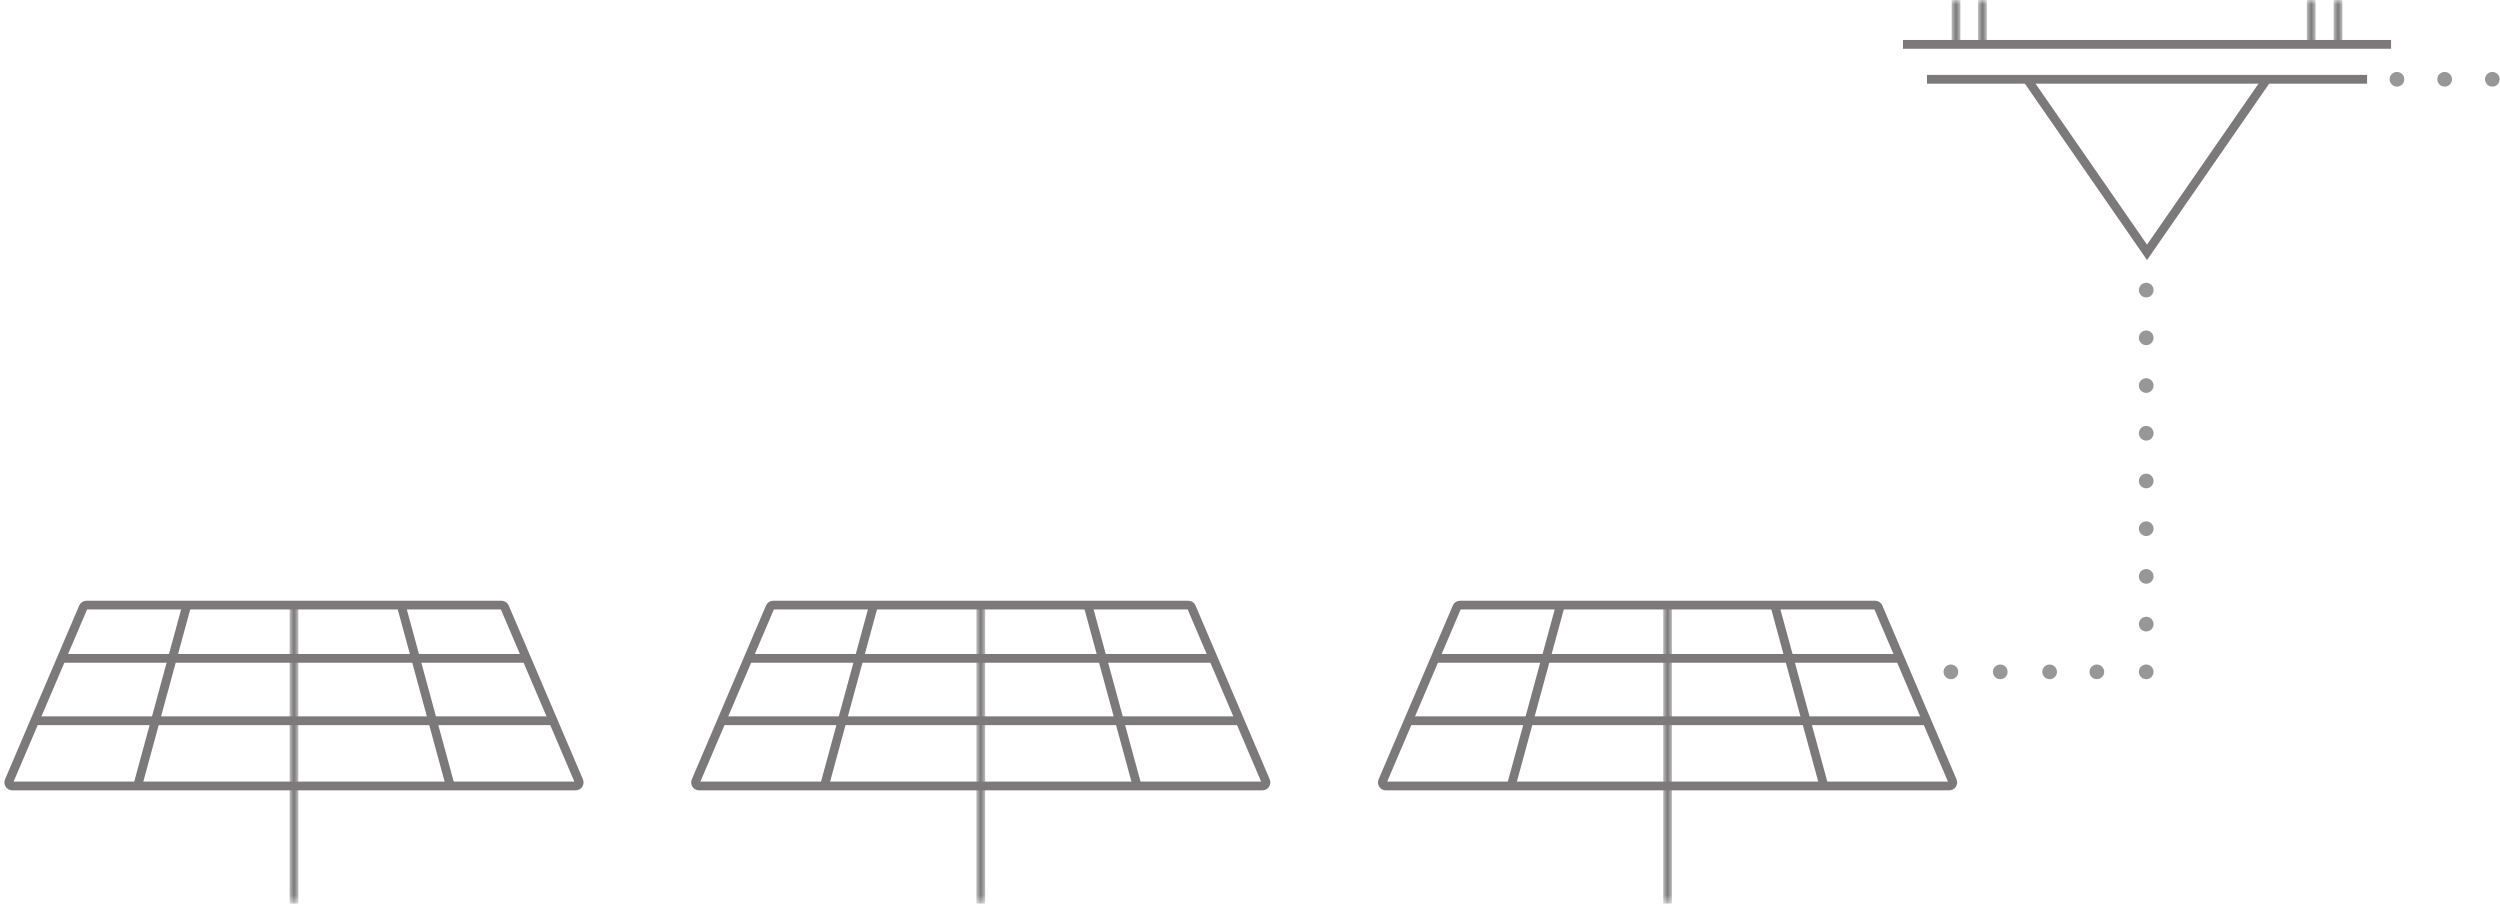 <?xml version="1.0" encoding="utf-8"?>
<svg xmlns="http://www.w3.org/2000/svg" xmlns:xlink="http://www.w3.org/1999/xlink" width="285px" height="104px" viewBox="0 0 285 104" version="1.1">
    <title>ic_solarField</title>
    <defs>
        <polygon id="path-1" points="0 0 1 0 1 34.455 0 34.455"/>
        <polygon id="path-3" points="0 0 1 0 1 34.455 0 34.455"/>
        <polygon id="path-5" points="0 0 1 0 1 34.455 0 34.455"/>
        <polygon id="path-7" points="0 0 1 0 1 5.057 0 5.057"/>
        <polygon id="path-9" points="0 0 1 0 1 5.057 0 5.057"/>
        <polygon id="path-11" points="0 0 1 0 1 5.057 0 5.057"/>
        <polygon id="path-13" points="0 0 1 0 1 5.057 0 5.057"/>
    </defs>
    <g id="Page-1" stroke="none" stroke-width="1" fill="none" fill-rule="evenodd" opacity="0.6">
        <g id="Affiliates-Page-v1---Quote-3" transform="translate(-276, -1100)">
            <g id="About-the-Program" transform="translate(277, 864)">
                <g id="ic_solarField" transform="translate(0, 236)">
                    <path d="M156.99,89.599 L221.215,89.599 C221.502,89.599 221.695,89.306 221.583,89.042 L213.124,69.224 C213.061,69.077 212.916,68.981 212.756,68.981 L165.449,68.981 C165.288,68.981 165.144,69.077 165.081,69.224 L156.622,89.042 C156.509,89.306 156.703,89.599 156.99,89.599 Z" id="Stroke-1" stroke="#231F20"/>
                    <g id="Group-5" transform="translate(188.602, 68.551)">
                        <mask id="mask-2" fill="white">
                            <use xlink:href="#path-1"/>
                        </mask>
                        <g id="Clip-4"/>
                        <line x1="0.5" y1="0" x2="0.5" y2="34.455" id="Stroke-3" stroke="#231F20" mask="url(#mask-2)"/>
                    </g>
                    <line x1="176.89" y1="68.981" x2="171.274" y2="89.599" id="Stroke-6" stroke="#231F20"/>
                    <line x1="201.315" y1="68.981" x2="206.931" y2="89.599" id="Stroke-8" stroke="#231F20"/>
                    <line x1="215.612" y1="75.053" x2="162.605" y2="75.053" id="Stroke-10" stroke="#231F20"/>
                    <line x1="218.71" y1="82.165" x2="159.442" y2="82.165" id="Stroke-12" stroke="#231F20"/>
                    <path d="M78.695,89.599 L142.92,89.599 C143.207,89.599 143.4,89.306 143.288,89.042 L134.829,69.224 C134.766,69.077 134.621,68.981 134.461,68.981 L87.154,68.981 C86.993,68.981 86.849,69.077 86.786,69.224 L78.327,89.042 C78.214,89.306 78.408,89.599 78.695,89.599 Z" id="Stroke-14" stroke="#231F20"/>
                    <g id="Group-18" transform="translate(110.308, 68.551)">
                        <mask id="mask-4" fill="white">
                            <use xlink:href="#path-3"/>
                        </mask>
                        <g id="Clip-17"/>
                        <line x1="0.5" y1="0" x2="0.5" y2="34.455" id="Stroke-16" stroke="#231F20" mask="url(#mask-4)"/>
                    </g>
                    <line x1="98.595" y1="68.981" x2="92.979" y2="89.599" id="Stroke-19" stroke="#231F20"/>
                    <line x1="123.02" y1="68.981" x2="128.636" y2="89.599" id="Stroke-21" stroke="#231F20"/>
                    <line x1="137.317" y1="75.053" x2="84.31" y2="75.053" id="Stroke-23" stroke="#231F20"/>
                    <line x1="140.415" y1="82.165" x2="81.147" y2="82.165" id="Stroke-25" stroke="#231F20"/>
                    <path d="M0.401,89.599 L64.626,89.599 C64.913,89.599 65.106,89.306 64.994,89.042 L56.535,69.224 C56.472,69.077 56.327,68.981 56.167,68.981 L8.86,68.981 C8.699,68.981 8.555,69.077 8.492,69.224 L0.033,89.042 C-0.08,89.306 0.114,89.599 0.401,89.599 Z" id="Stroke-27" stroke="#231F20"/>
                    <g id="Group-31" transform="translate(32.013, 68.551)">
                        <mask id="mask-6" fill="white">
                            <use xlink:href="#path-5"/>
                        </mask>
                        <g id="Clip-30"/>
                        <line x1="0.5" y1="0" x2="0.5" y2="34.455" id="Stroke-29" stroke="#231F20" mask="url(#mask-6)"/>
                    </g>
                    <line x1="20.301" y1="68.981" x2="14.685" y2="89.599" id="Stroke-32" stroke="#231F20"/>
                    <line x1="44.725" y1="68.981" x2="50.341" y2="89.599" id="Stroke-34" stroke="#231F20"/>
                    <line x1="59.023" y1="75.053" x2="6.016" y2="75.053" id="Stroke-36" stroke="#231F20"/>
                    <line x1="62.121" y1="82.165" x2="2.853" y2="82.165" id="Stroke-38" stroke="#231F20"/>
                    <line x1="271.584" y1="5.057" x2="215.938" y2="5.057" id="Stroke-40" stroke="#231F20"/>
                    <line x1="218.676" y1="9.038" x2="268.845" y2="9.038" id="Stroke-42" stroke="#231F20"/>
                    <polyline id="Stroke-44" stroke="#231F20" points="230.098 9.038 243.762 28.766 257.422 9.038"/>
                    <g id="Group-48" transform="translate(265.034, 0)">
                        <mask id="mask-8" fill="white">
                            <use xlink:href="#path-7"/>
                        </mask>
                        <g id="Clip-47"/>
                        <line x1="0.5" y1="-0" x2="0.5" y2="5.057" id="Stroke-46" stroke="#231F20" mask="url(#mask-8)"/>
                    </g>
                    <g id="Group-51" transform="translate(261.976, 0)">
                        <mask id="mask-10" fill="white">
                            <use xlink:href="#path-9"/>
                        </mask>
                        <g id="Clip-50"/>
                        <line x1="0.5" y1="-0" x2="0.5" y2="5.057" id="Stroke-49" stroke="#231F20" mask="url(#mask-10)"/>
                    </g>
                    <g id="Group-54" transform="translate(224.497, 0)">
                        <mask id="mask-12" fill="white">
                            <use xlink:href="#path-11"/>
                        </mask>
                        <g id="Clip-53"/>
                        <line x1="0.5" y1="-0" x2="0.5" y2="5.057" id="Stroke-52" stroke="#231F20" mask="url(#mask-12)"/>
                    </g>
                    <g id="Group-57" transform="translate(221.487, 0)">
                        <mask id="mask-14" fill="white">
                            <use xlink:href="#path-13"/>
                        </mask>
                        <g id="Clip-56"/>
                        <line x1="0.5" y1="-0" x2="0.5" y2="5.057" id="Stroke-55" stroke="#231F20" mask="url(#mask-14)"/>
                    </g>
                    <path d="M243.668,33.911 L243.668,33.911 C244.129,33.911 244.505,33.534 244.505,33.074 L244.505,33.074 C244.505,32.613 244.129,32.236 243.668,32.236 C243.207,32.236 242.831,32.613 242.831,33.074 L242.831,33.074 C242.831,33.534 243.207,33.911 243.668,33.911" id="Fill-58" fill="#515151"/>
                    <path d="M243.668,39.35 L243.668,39.35 C244.129,39.35 244.505,38.973 244.505,38.513 C244.505,38.052 244.129,37.675 243.668,37.675 C243.207,37.675 242.831,38.052 242.831,38.513 C242.831,38.973 243.207,39.35 243.668,39.35" id="Fill-60" fill="#515151"/>
                    <path d="M243.668,44.79 L243.668,44.79 C244.129,44.79 244.505,44.413 244.505,43.953 C244.505,43.492 244.129,43.115 243.668,43.115 C243.207,43.115 242.831,43.492 242.831,43.953 C242.831,44.413 243.207,44.79 243.668,44.79" id="Fill-62" fill="#515151"/>
                    <path d="M243.668,50.23 L243.668,50.23 C244.129,50.23 244.505,49.852 244.505,49.392 C244.505,48.931 244.129,48.554 243.668,48.554 C243.207,48.554 242.831,48.931 242.831,49.392 C242.831,49.852 243.207,50.23 243.668,50.23" id="Fill-64" fill="#515151"/>
                    <path d="M243.668,55.669 L243.668,55.669 C244.129,55.669 244.505,55.292 244.505,54.832 L244.505,54.832 C244.505,54.371 244.129,53.994 243.668,53.994 C243.207,53.994 242.831,54.371 242.831,54.832 L242.831,54.832 C242.831,55.292 243.207,55.669 243.668,55.669" id="Fill-66" fill="#515151"/>
                    <path d="M243.668,61.109 L243.668,61.109 C244.129,61.109 244.505,60.732 244.505,60.272 L244.505,60.272 C244.505,59.811 244.129,59.434 243.668,59.434 C243.207,59.434 242.831,59.811 242.831,60.272 L242.831,60.272 C242.831,60.732 243.207,61.109 243.668,61.109" id="Fill-68" fill="#515151"/>
                    <path d="M243.668,66.548 L243.668,66.548 C244.129,66.548 244.505,66.171 244.505,65.711 C244.505,65.25 244.129,64.873 243.668,64.873 C243.207,64.873 242.831,65.25 242.831,65.711 C242.831,66.171 243.207,66.548 243.668,66.548" id="Fill-70" fill="#515151"/>
                    <path d="M243.668,71.988 L243.668,71.988 C244.129,71.988 244.505,71.611 244.505,71.151 L244.505,71.151 C244.505,70.69 244.129,70.313 243.668,70.313 C243.207,70.313 242.831,70.69 242.831,71.151 L242.831,71.151 C242.831,71.611 243.207,71.988 243.668,71.988" id="Fill-72" fill="#515151"/>
                    <path d="M243.668,77.428 L243.668,77.428 C244.129,77.428 244.505,77.051 244.505,76.591 L244.505,76.591 C244.505,76.13 244.129,75.753 243.668,75.753 C243.207,75.753 242.831,76.13 242.831,76.591 L242.831,76.591 C242.831,77.051 243.207,77.428 243.668,77.428" id="Fill-74" fill="#515151"/>
                    <path d="M237.204,76.59 L237.204,76.59 C237.204,77.051 237.581,77.427 238.041,77.427 C238.502,77.427 238.879,77.051 238.879,76.59 L238.879,76.59 C238.879,76.129 238.502,75.753 238.041,75.753 C237.581,75.753 237.204,76.129 237.204,76.59" id="Fill-76" fill="#515151"/>
                    <path d="M231.819,76.59 L231.819,76.59 C231.819,77.051 232.196,77.427 232.656,77.427 C233.117,77.427 233.494,77.051 233.494,76.59 L233.494,76.59 C233.494,76.129 233.117,75.753 232.656,75.753 C232.196,75.753 231.819,76.129 231.819,76.59" id="Fill-78" fill="#515151"/>
                    <path d="M226.193,76.59 L226.193,76.59 C226.193,77.051 226.57,77.427 227.03,77.427 C227.491,77.427 227.868,77.051 227.868,76.59 L227.868,76.59 C227.868,76.129 227.491,75.753 227.03,75.753 C226.57,75.753 226.193,76.129 226.193,76.59" id="Fill-80" fill="#515151"/>
                    <path d="M220.566,76.59 L220.566,76.59 C220.566,77.051 220.943,77.427 221.403,77.427 C221.864,77.427 222.241,77.051 222.241,76.59 L222.241,76.59 C222.241,76.129 221.864,75.753 221.403,75.753 C220.943,75.753 220.566,76.129 220.566,76.59" id="Fill-82" fill="#515151"/>
                    <path d="M282.293,9.038 L282.293,9.038 C282.293,9.499 282.67,9.875 283.13,9.875 C283.591,9.875 283.968,9.499 283.968,9.038 C283.968,8.577 283.591,8.201 283.13,8.201 C282.67,8.201 282.293,8.577 282.293,9.038" id="Fill-84" fill="#515151"/>
                    <path d="M276.853,9.038 L276.853,9.038 C276.853,9.499 277.23,9.875 277.69,9.875 C278.151,9.875 278.528,9.499 278.528,9.038 C278.528,8.577 278.151,8.201 277.69,8.201 C277.23,8.201 276.853,8.577 276.853,9.038" id="Fill-86" fill="#515151"/>
                    <path d="M271.414,9.038 L271.414,9.038 C271.414,9.499 271.791,9.875 272.251,9.875 C272.712,9.875 273.089,9.499 273.089,9.038 C273.089,8.577 272.712,8.201 272.251,8.201 C271.791,8.201 271.414,8.577 271.414,9.038" id="Fill-88" fill="#515151"/>
                </g>
            </g>
        </g>
    </g>
</svg>